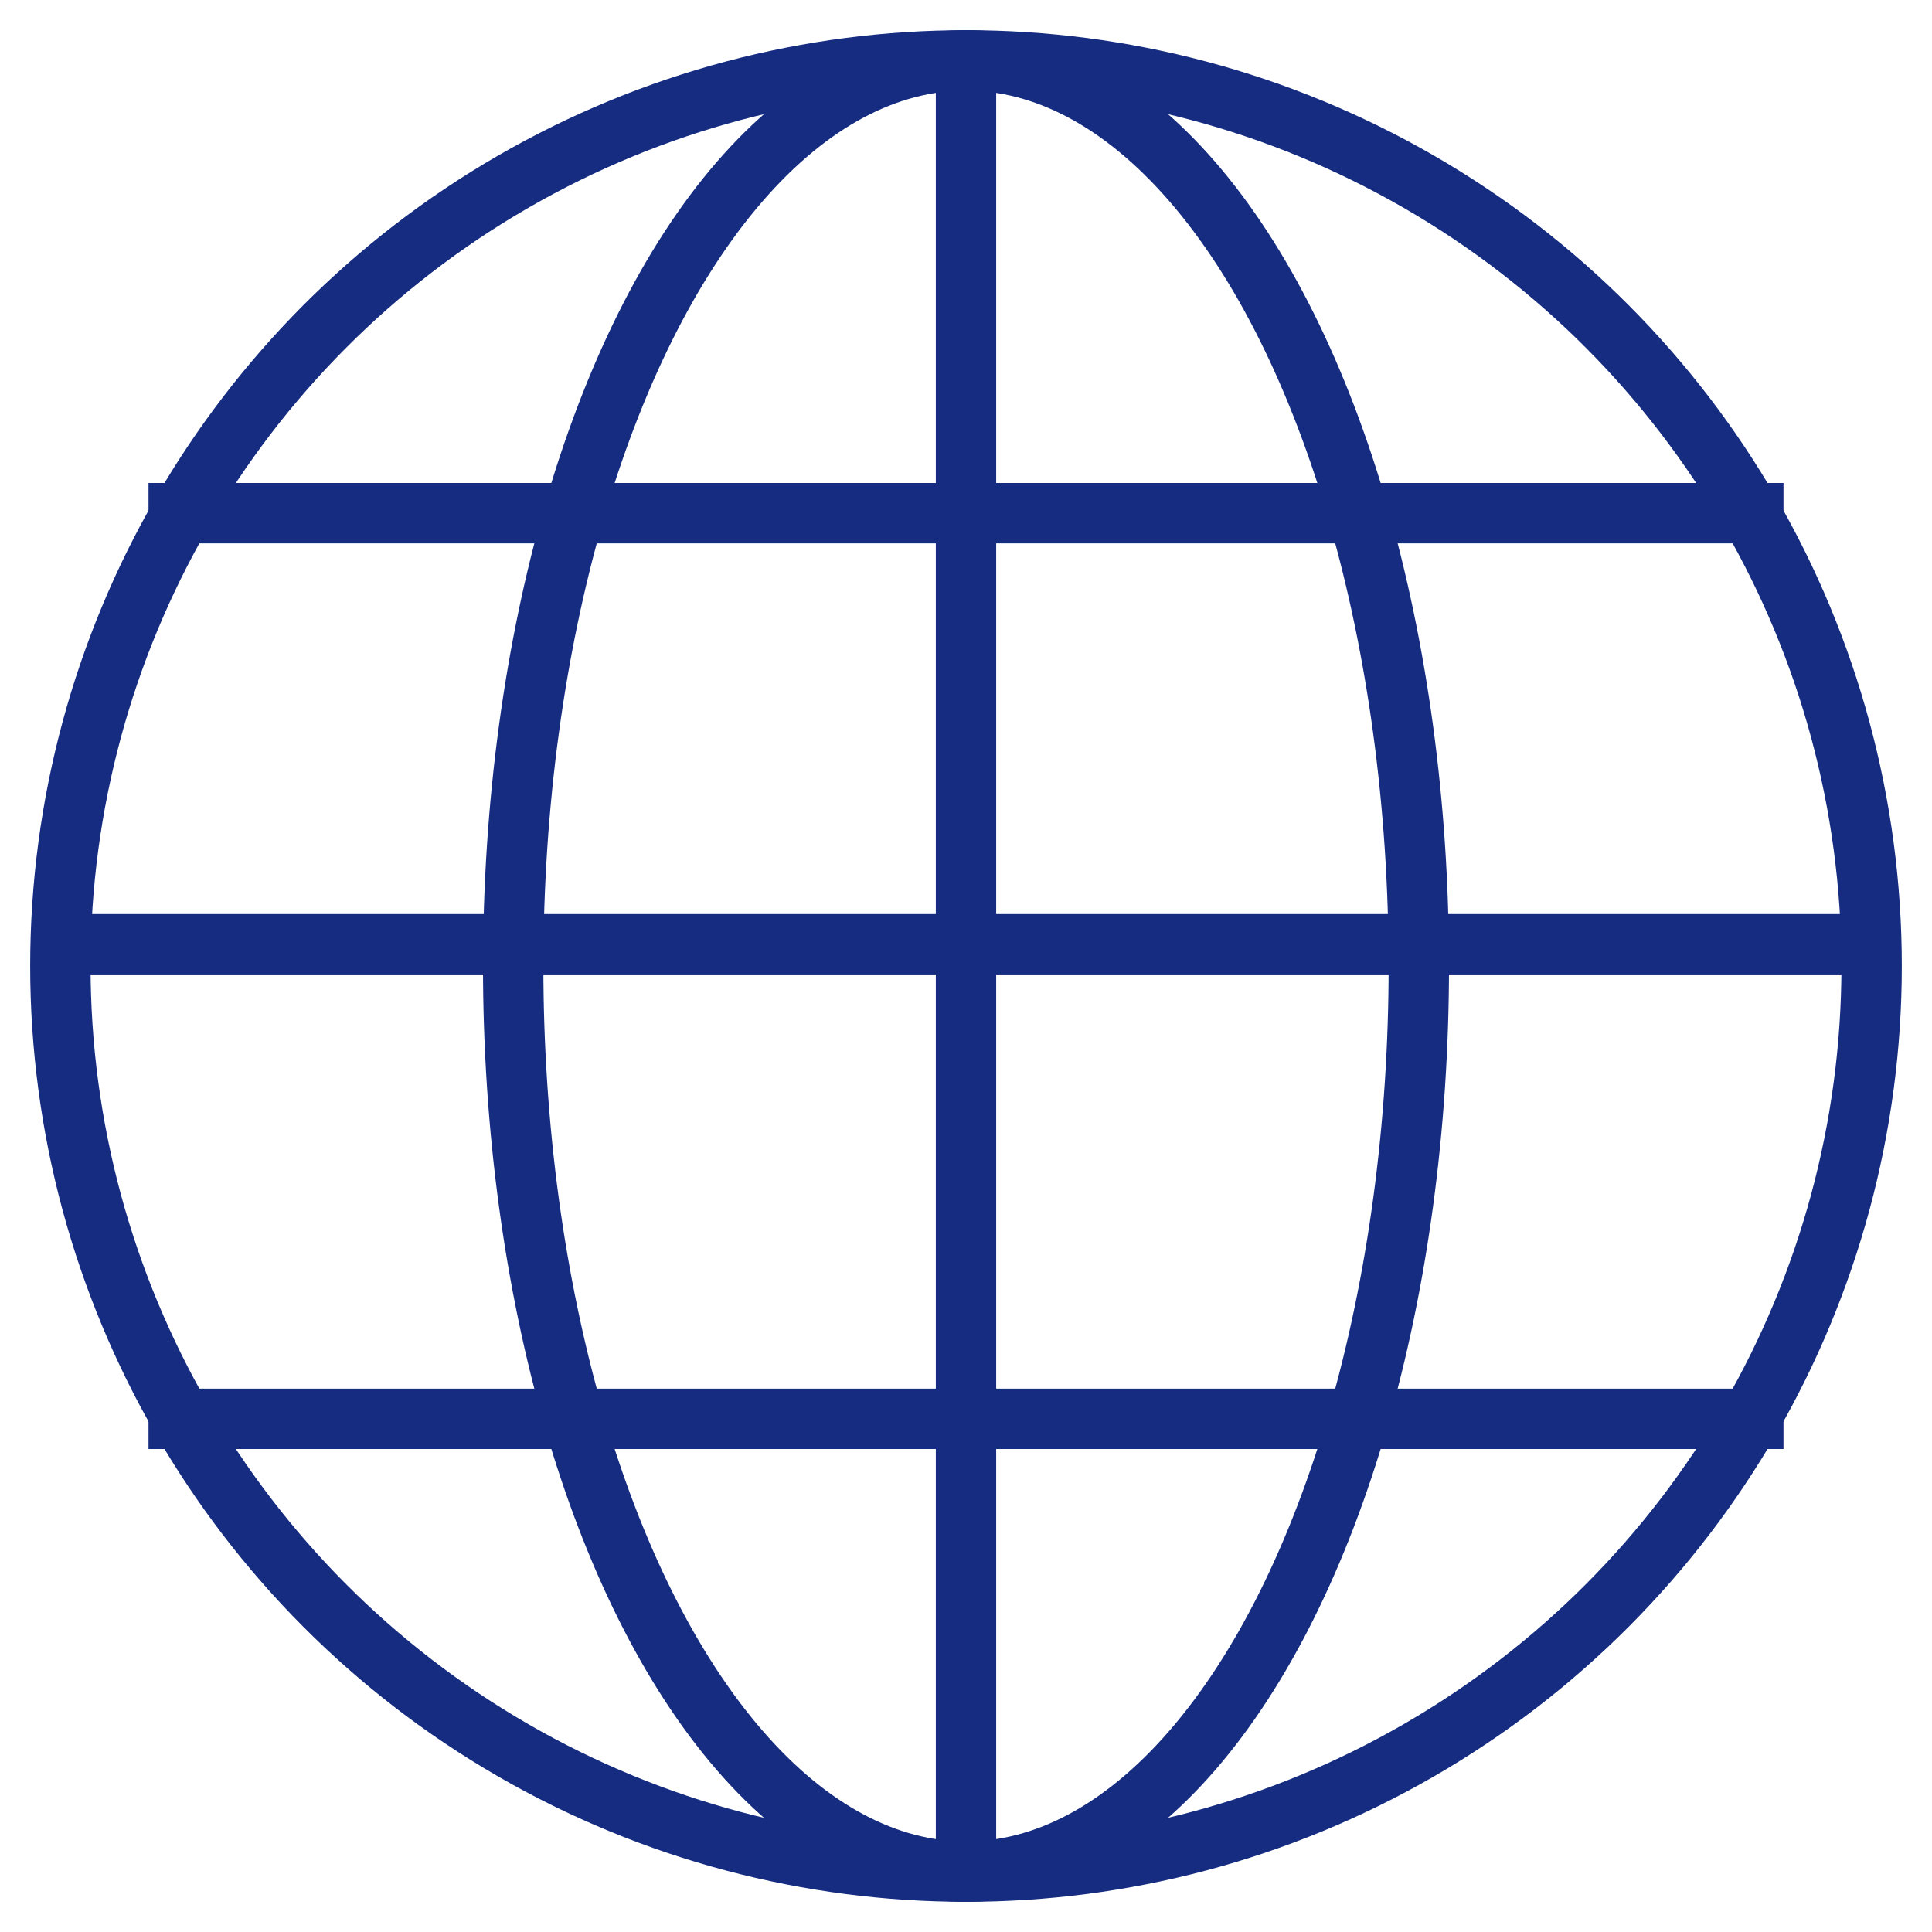 <?xml version="1.0" encoding="utf-8"?>
<!-- Generator: Adobe Illustrator 28.2.0, SVG Export Plug-In . SVG Version: 6.00 Build 0)  -->
<svg version="1.1" id="レイヤー_1" xmlns="http://www.w3.org/2000/svg" xmlns:xlink="http://www.w3.org/1999/xlink" x="0px"
	 y="0px" viewBox="0 0 16 16" style="enable-background:new 0 0 16 16;" xml:space="preserve">
<style type="text/css">
	.st0{fill:none;stroke:#152C81;stroke-width:0.5;stroke-miterlimit:10;}
</style>
<g>
	<g>
		<circle class="st0" cx="8" cy="8" r="7.5"/>
		<ellipse class="st0" cx="8" cy="8" rx="3.75" ry="7.5"/>
		<path class="st0" d="M8,8c0,4.14,0,7.5,0,7.5S8,12.14,8,8s0-7.5,0-7.5S8,3.86,8,8z"/>
	</g>
	<line class="st0" x1="1.23" y1="4.25" x2="14.77" y2="4.25"/>
	<line class="st0" x1="0.5" y1="7.82" x2="15.5" y2="7.82"/>
	<line class="st0" x1="1.23" y1="11.75" x2="14.77" y2="11.75"/>
</g>
</svg>

